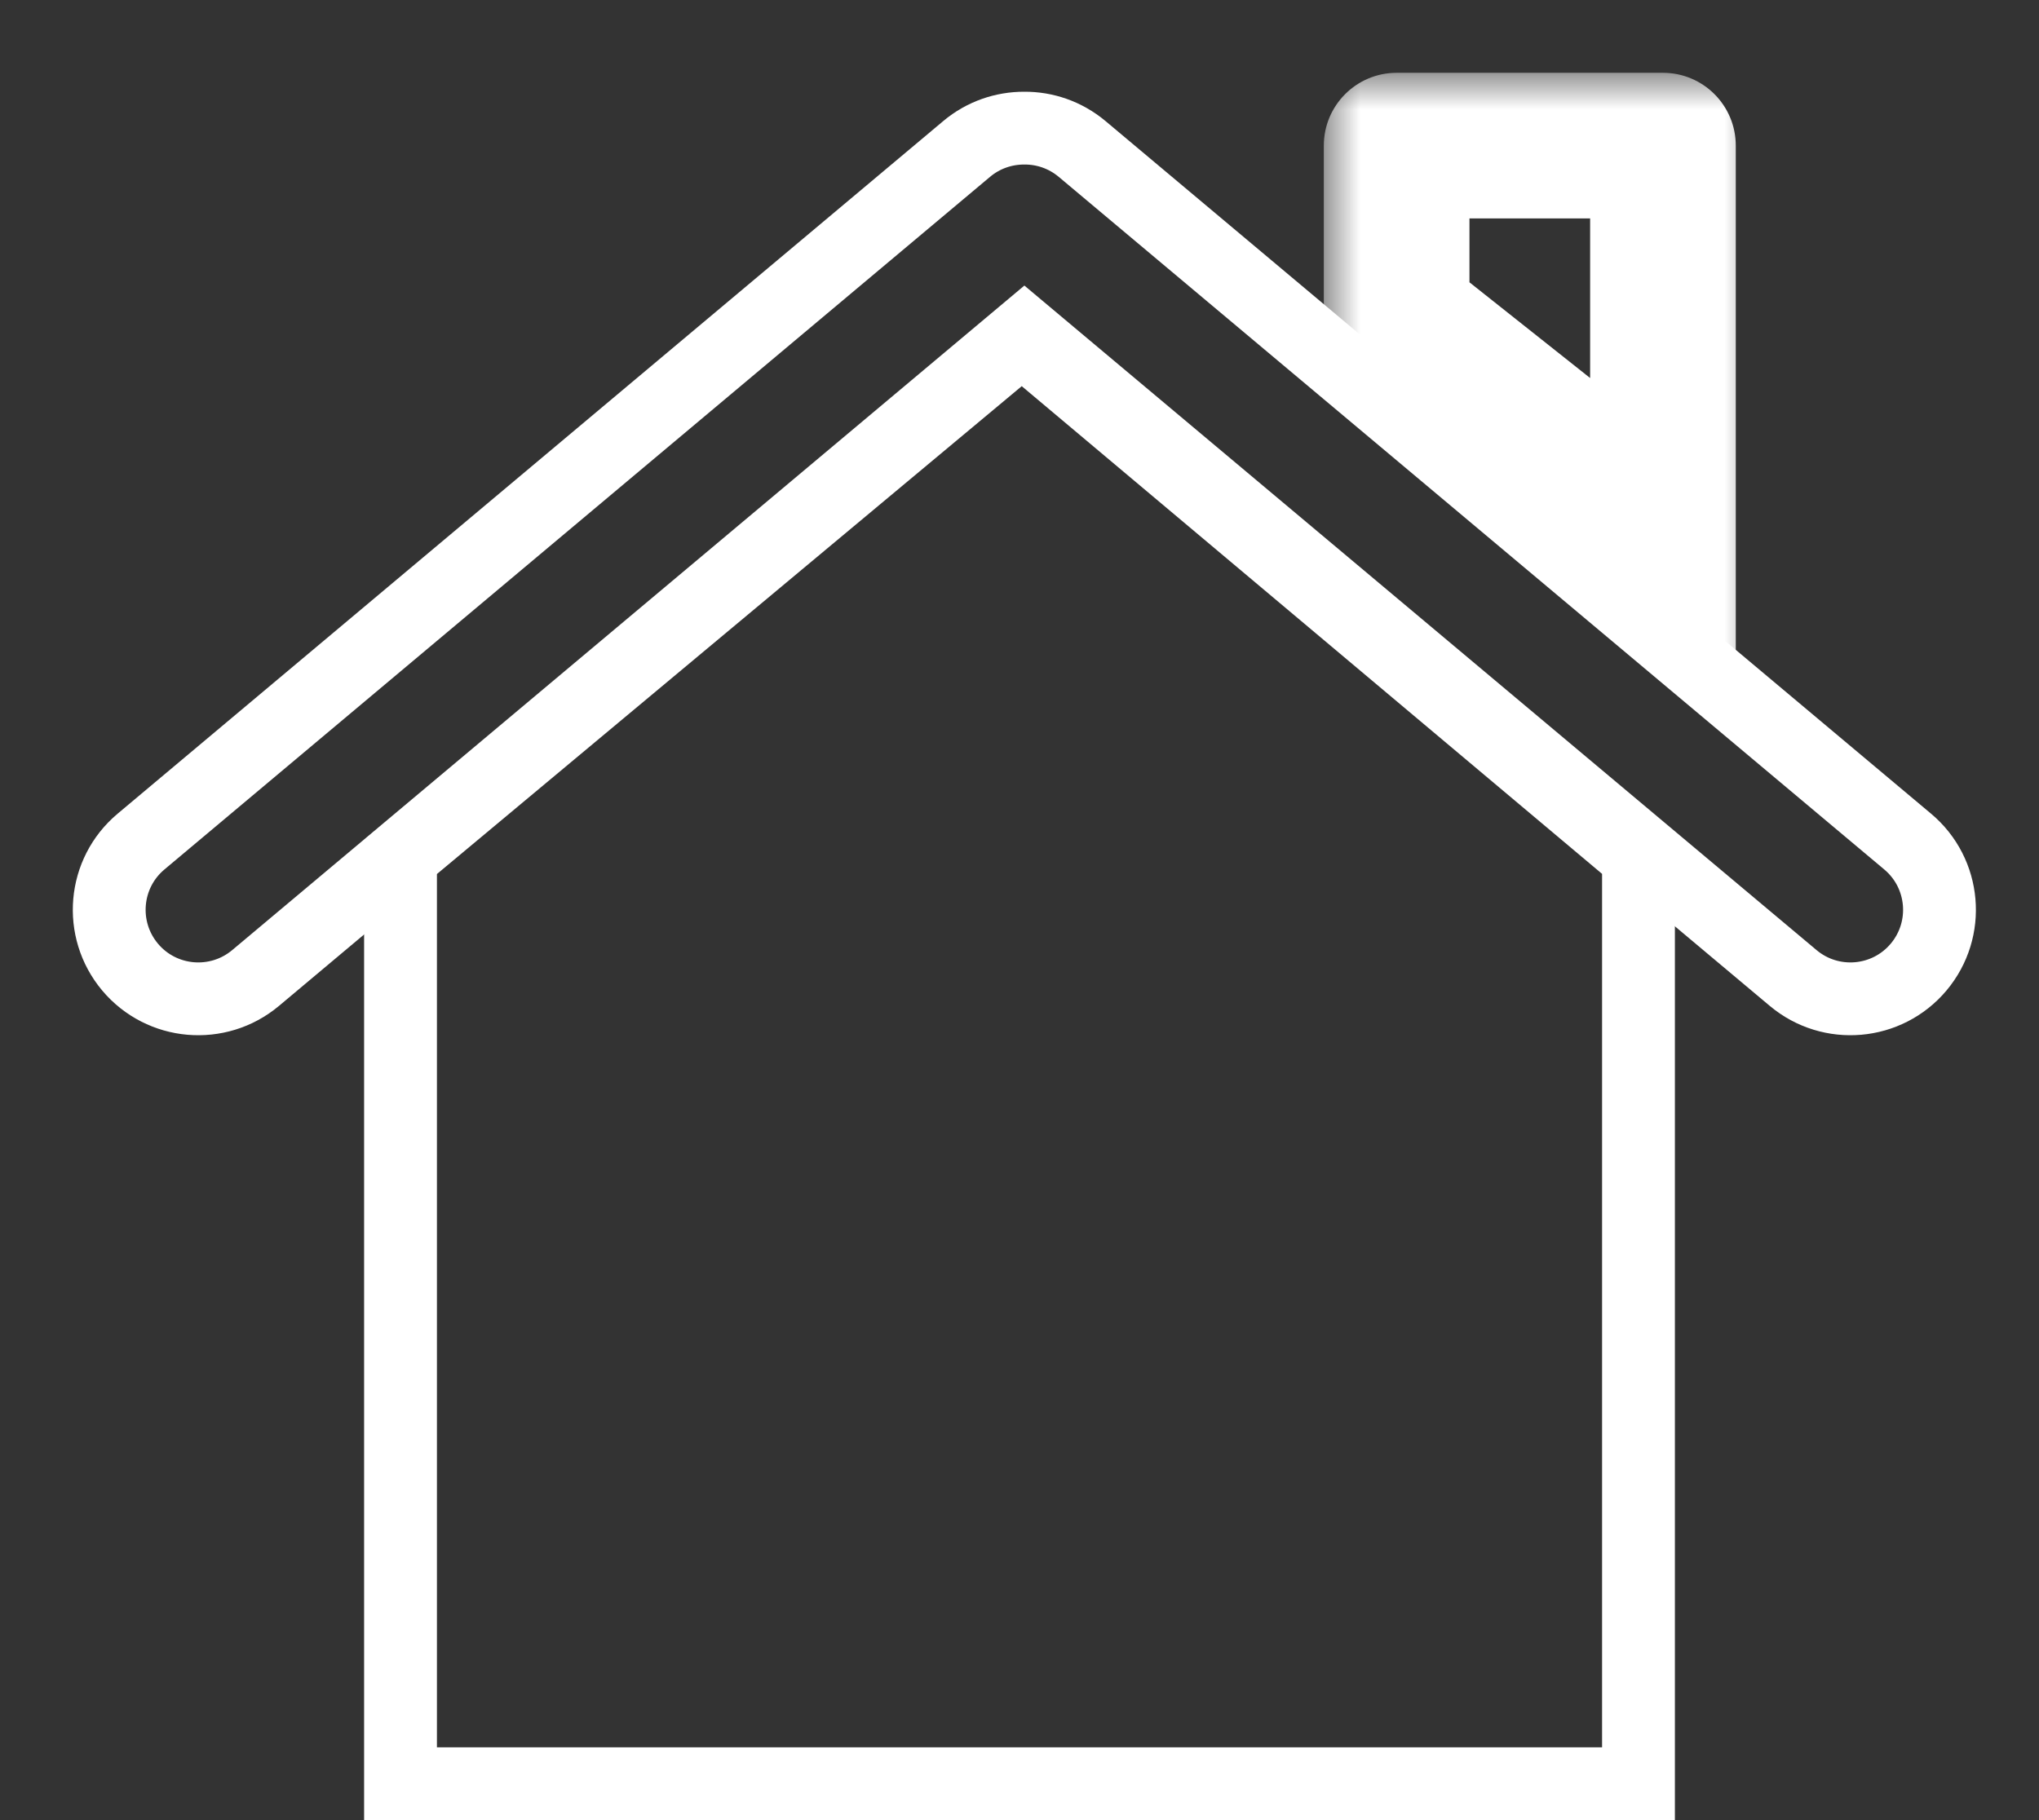 <svg width="28" height="25" viewBox="0 0 28 25" fill="none" xmlns="http://www.w3.org/2000/svg">
<rect x="0" y="0" width="28" height="25" fill="#333333" stroke="none"/>
<mask id="path-1-outside-1" maskUnits="userSpaceOnUse" x="18.179" y="1" width="6" height="9" fill="black">
<rect fill="white" x="18.179" y="1" width="6" height="9"/>
<path d="M19.179 2H22.836V7.263L19.179 4.361V2Z"/>
</mask>
<path d="M19.179 2V1C18.626 1 18.179 1.448 18.179 2H19.179ZM22.836 2H23.836C23.836 1.448 23.389 1 22.836 1V2ZM22.836 7.263L22.215 8.046L23.836 9.333V7.263H22.836ZM19.179 4.361H18.179V4.844L18.557 5.144L19.179 4.361ZM19.179 3H22.836V1H19.179V3ZM21.836 2V7.263H23.836V2H21.836ZM23.458 6.479L19.8 3.577L18.557 5.144L22.215 8.046L23.458 6.479ZM20.179 4.361V2H18.179V4.361H20.179Z" fill="white" mask="url(#path-1-outside-1)"/>
<path d="M22.5 24.5H5.5V11.771L14.032 4.652L22.5 11.77V24.5Z" stroke="white"/>
<path d="M3.51 13.433L14.067 4.575L24.624 13.433C25.141 13.867 25.913 13.8 26.347 13.283C26.782 12.765 26.714 11.993 26.196 11.559L14.86 2.046C14.628 1.852 14.346 1.758 14.066 1.76C13.787 1.759 13.505 1.852 13.274 2.046L1.937 11.559C1.419 11.993 1.352 12.765 1.786 13.283C2.22 13.8 2.992 13.867 3.51 13.433Z" stroke="white"/>
</svg>
